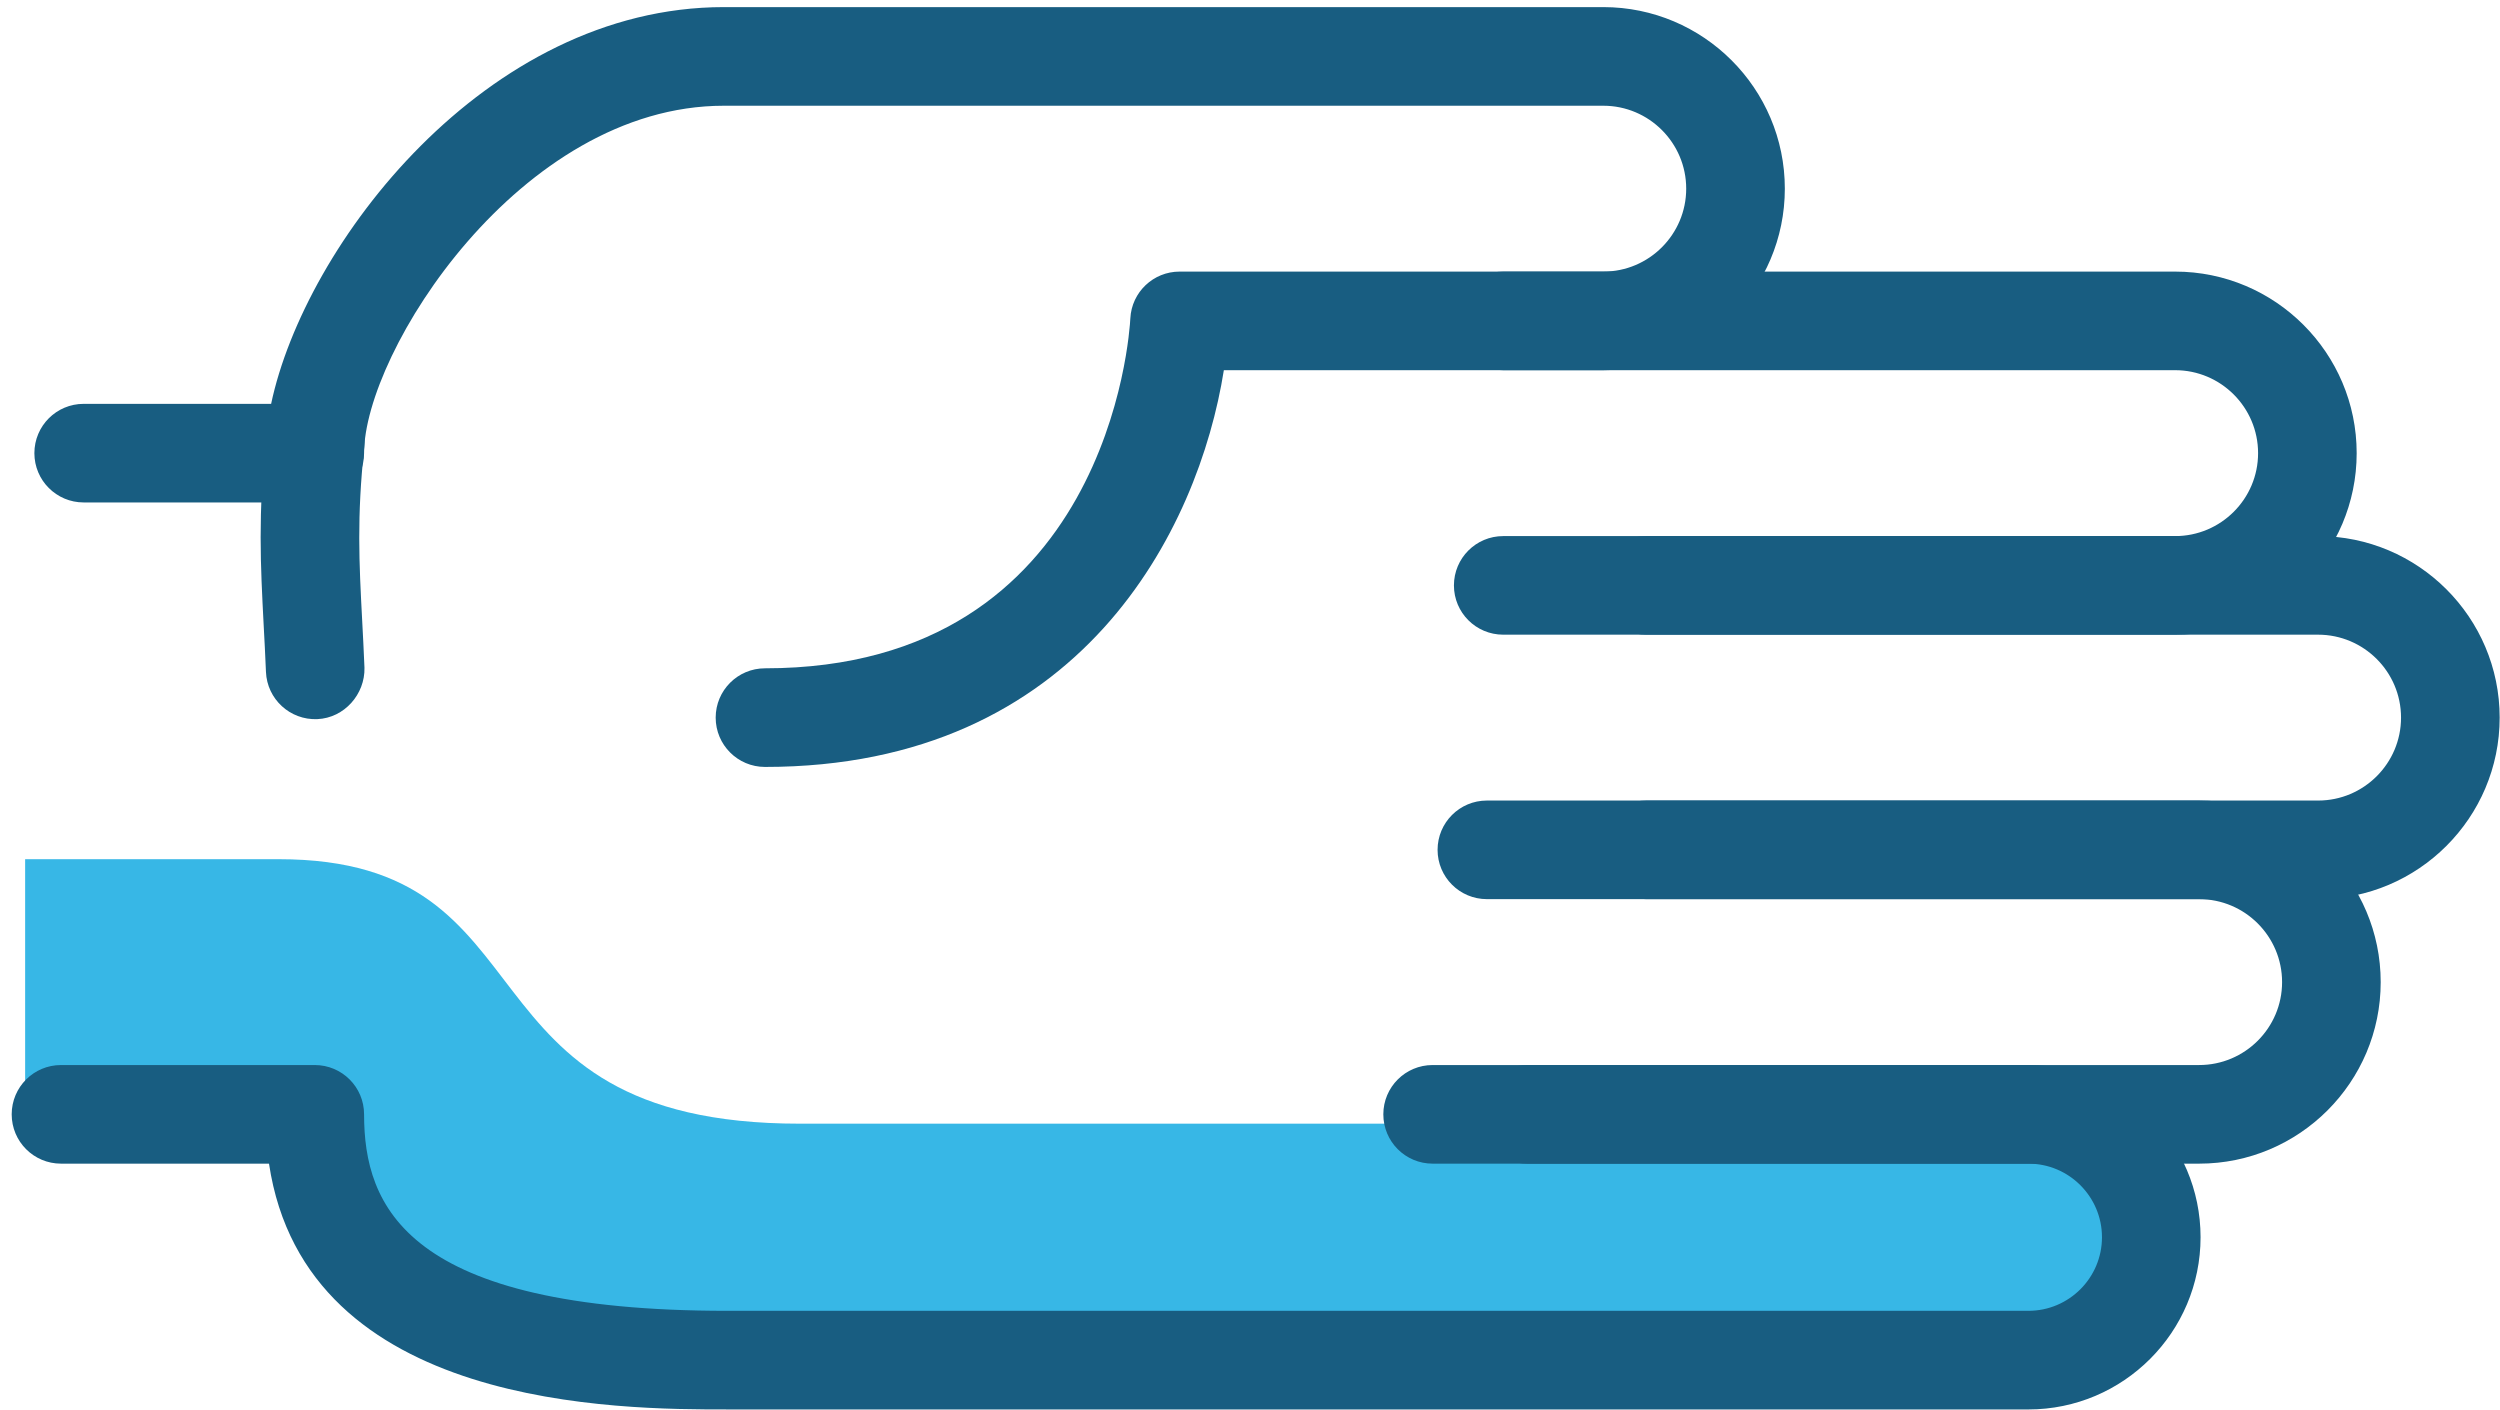 <?xml version="1.0" encoding="UTF-8"?> <svg xmlns="http://www.w3.org/2000/svg" width="133" height="75" viewBox="0 0 133 75" fill="none"> <path d="M81.249 59.78C81.249 59.78 51.925 59.78 42.556 59.78C23.822 59.78 29.815 45.709 14.827 45.709C-0.162 45.709 1.337 45.709 1.337 45.709L1.337 59.78L16.77 59.78C16.77 59.78 15.951 72.857 35.062 72.857C54.172 72.857 98.546 72.857 104.303 72.857C110.062 72.857 114.447 71.488 114.447 66.318C114.447 61.149 112.273 59.78 102.855 59.78C93.436 59.78 81.249 59.78 81.249 59.78Z" fill="#37B7E6"></path> <path d="M77.349 31.144C77.349 29.694 78.522 28.52 79.972 28.52L115.718 28.52C118.151 28.52 120.13 26.541 120.13 24.108C120.13 21.674 118.151 19.694 115.718 19.694L79.972 19.694C78.522 19.694 77.349 18.521 77.349 17.072C77.349 15.622 78.522 14.449 79.972 14.449L115.718 14.449C121.043 14.449 125.375 18.782 125.375 24.108C125.375 29.433 121.043 33.765 115.718 33.765L79.972 33.765C78.522 33.765 77.349 32.592 77.349 31.144Z" fill="#185D81"></path> <path d="M76.479 45.212C76.479 43.762 77.653 42.589 79.102 42.589L116.994 42.589C122.321 42.589 126.653 46.924 126.653 52.249C126.653 57.575 122.321 61.906 116.994 61.906L81.249 61.906C79.801 61.906 78.626 60.732 78.626 59.282C78.626 57.834 79.801 56.66 81.249 56.66L116.994 56.66C119.429 56.66 121.407 54.681 121.407 52.249C121.407 49.815 119.429 47.834 116.994 47.834L79.102 47.834C77.653 47.834 76.479 46.66 76.479 45.212Z" fill="#185D81"></path> <path d="M0.622 59.282C0.622 57.834 1.795 56.66 3.245 56.66L16.746 56.66C18.195 56.66 19.369 57.834 19.369 59.282C19.369 64.15 21.567 69.736 38.702 69.736L107.91 69.736C110.069 69.736 111.825 67.98 111.825 65.821C111.825 63.663 110.069 61.906 107.91 61.906L76.215 61.906C74.766 61.906 73.593 60.732 73.593 59.282C73.593 57.834 74.766 56.66 76.215 56.66L107.91 56.66C112.961 56.66 117.07 60.77 117.07 65.821C117.07 70.873 112.961 74.983 107.91 74.983L38.702 74.982C32.982 74.982 16.267 74.982 14.311 61.906L3.245 61.906C1.795 61.906 0.622 60.732 0.622 59.282Z" fill="#185D81"></path> <path d="M84.956 45.212C84.956 43.762 86.129 42.589 87.578 42.589L123.324 42.589C125.757 42.589 127.735 40.609 127.735 38.177C127.735 35.745 125.757 33.765 123.324 33.765L87.578 33.765C86.129 33.765 84.956 32.592 84.956 31.144C84.956 29.694 86.129 28.52 87.578 28.52L123.324 28.52C128.649 28.52 132.982 32.852 132.982 38.177C132.982 43.502 128.649 47.834 123.324 47.834L87.578 47.834C86.129 47.834 84.956 46.66 84.956 45.212Z" fill="#185D81"></path> <path d="M1.829 24.108C1.829 22.658 3.003 21.485 4.451 21.485L14.424 21.485C16.209 13.036 25.822 0.378 38.509 0.378L85.296 0.378C90.621 0.378 94.953 4.71 94.953 10.037C94.953 15.362 90.621 19.694 85.296 19.694L65.109 19.694C63.77 28.145 57.516 40.801 40.697 40.801C39.249 40.801 38.074 39.626 38.074 38.177C38.074 36.729 39.249 35.554 40.697 35.554C58.983 35.554 60.096 17.7 60.134 16.938C60.205 15.542 61.357 14.449 62.754 14.449L85.296 14.449C87.728 14.449 89.706 12.469 89.706 10.037C89.706 7.604 87.728 5.625 85.296 5.625L38.509 5.625C27.653 5.625 19.369 18.748 19.369 24.108C19.369 25.557 18.195 26.73 16.746 26.73L4.451 26.73C3.003 26.73 1.829 25.557 1.829 24.108Z" fill="#185D81"></path> <path d="M13.866 28.584C13.866 27.004 13.941 25.304 14.162 23.256C14.317 21.816 15.61 20.774 17.05 20.929C18.491 21.084 19.534 22.378 19.377 23.818C18.98 27.522 19.106 29.928 19.266 32.977C19.308 33.776 19.353 34.616 19.39 35.528C19.422 36.924 18.327 38.196 16.879 38.258C15.431 38.317 14.209 37.194 14.149 35.745C14.113 34.854 14.069 34.034 14.027 33.254C13.945 31.665 13.866 30.188 13.866 28.584Z" fill="#185D81"></path> </svg> 